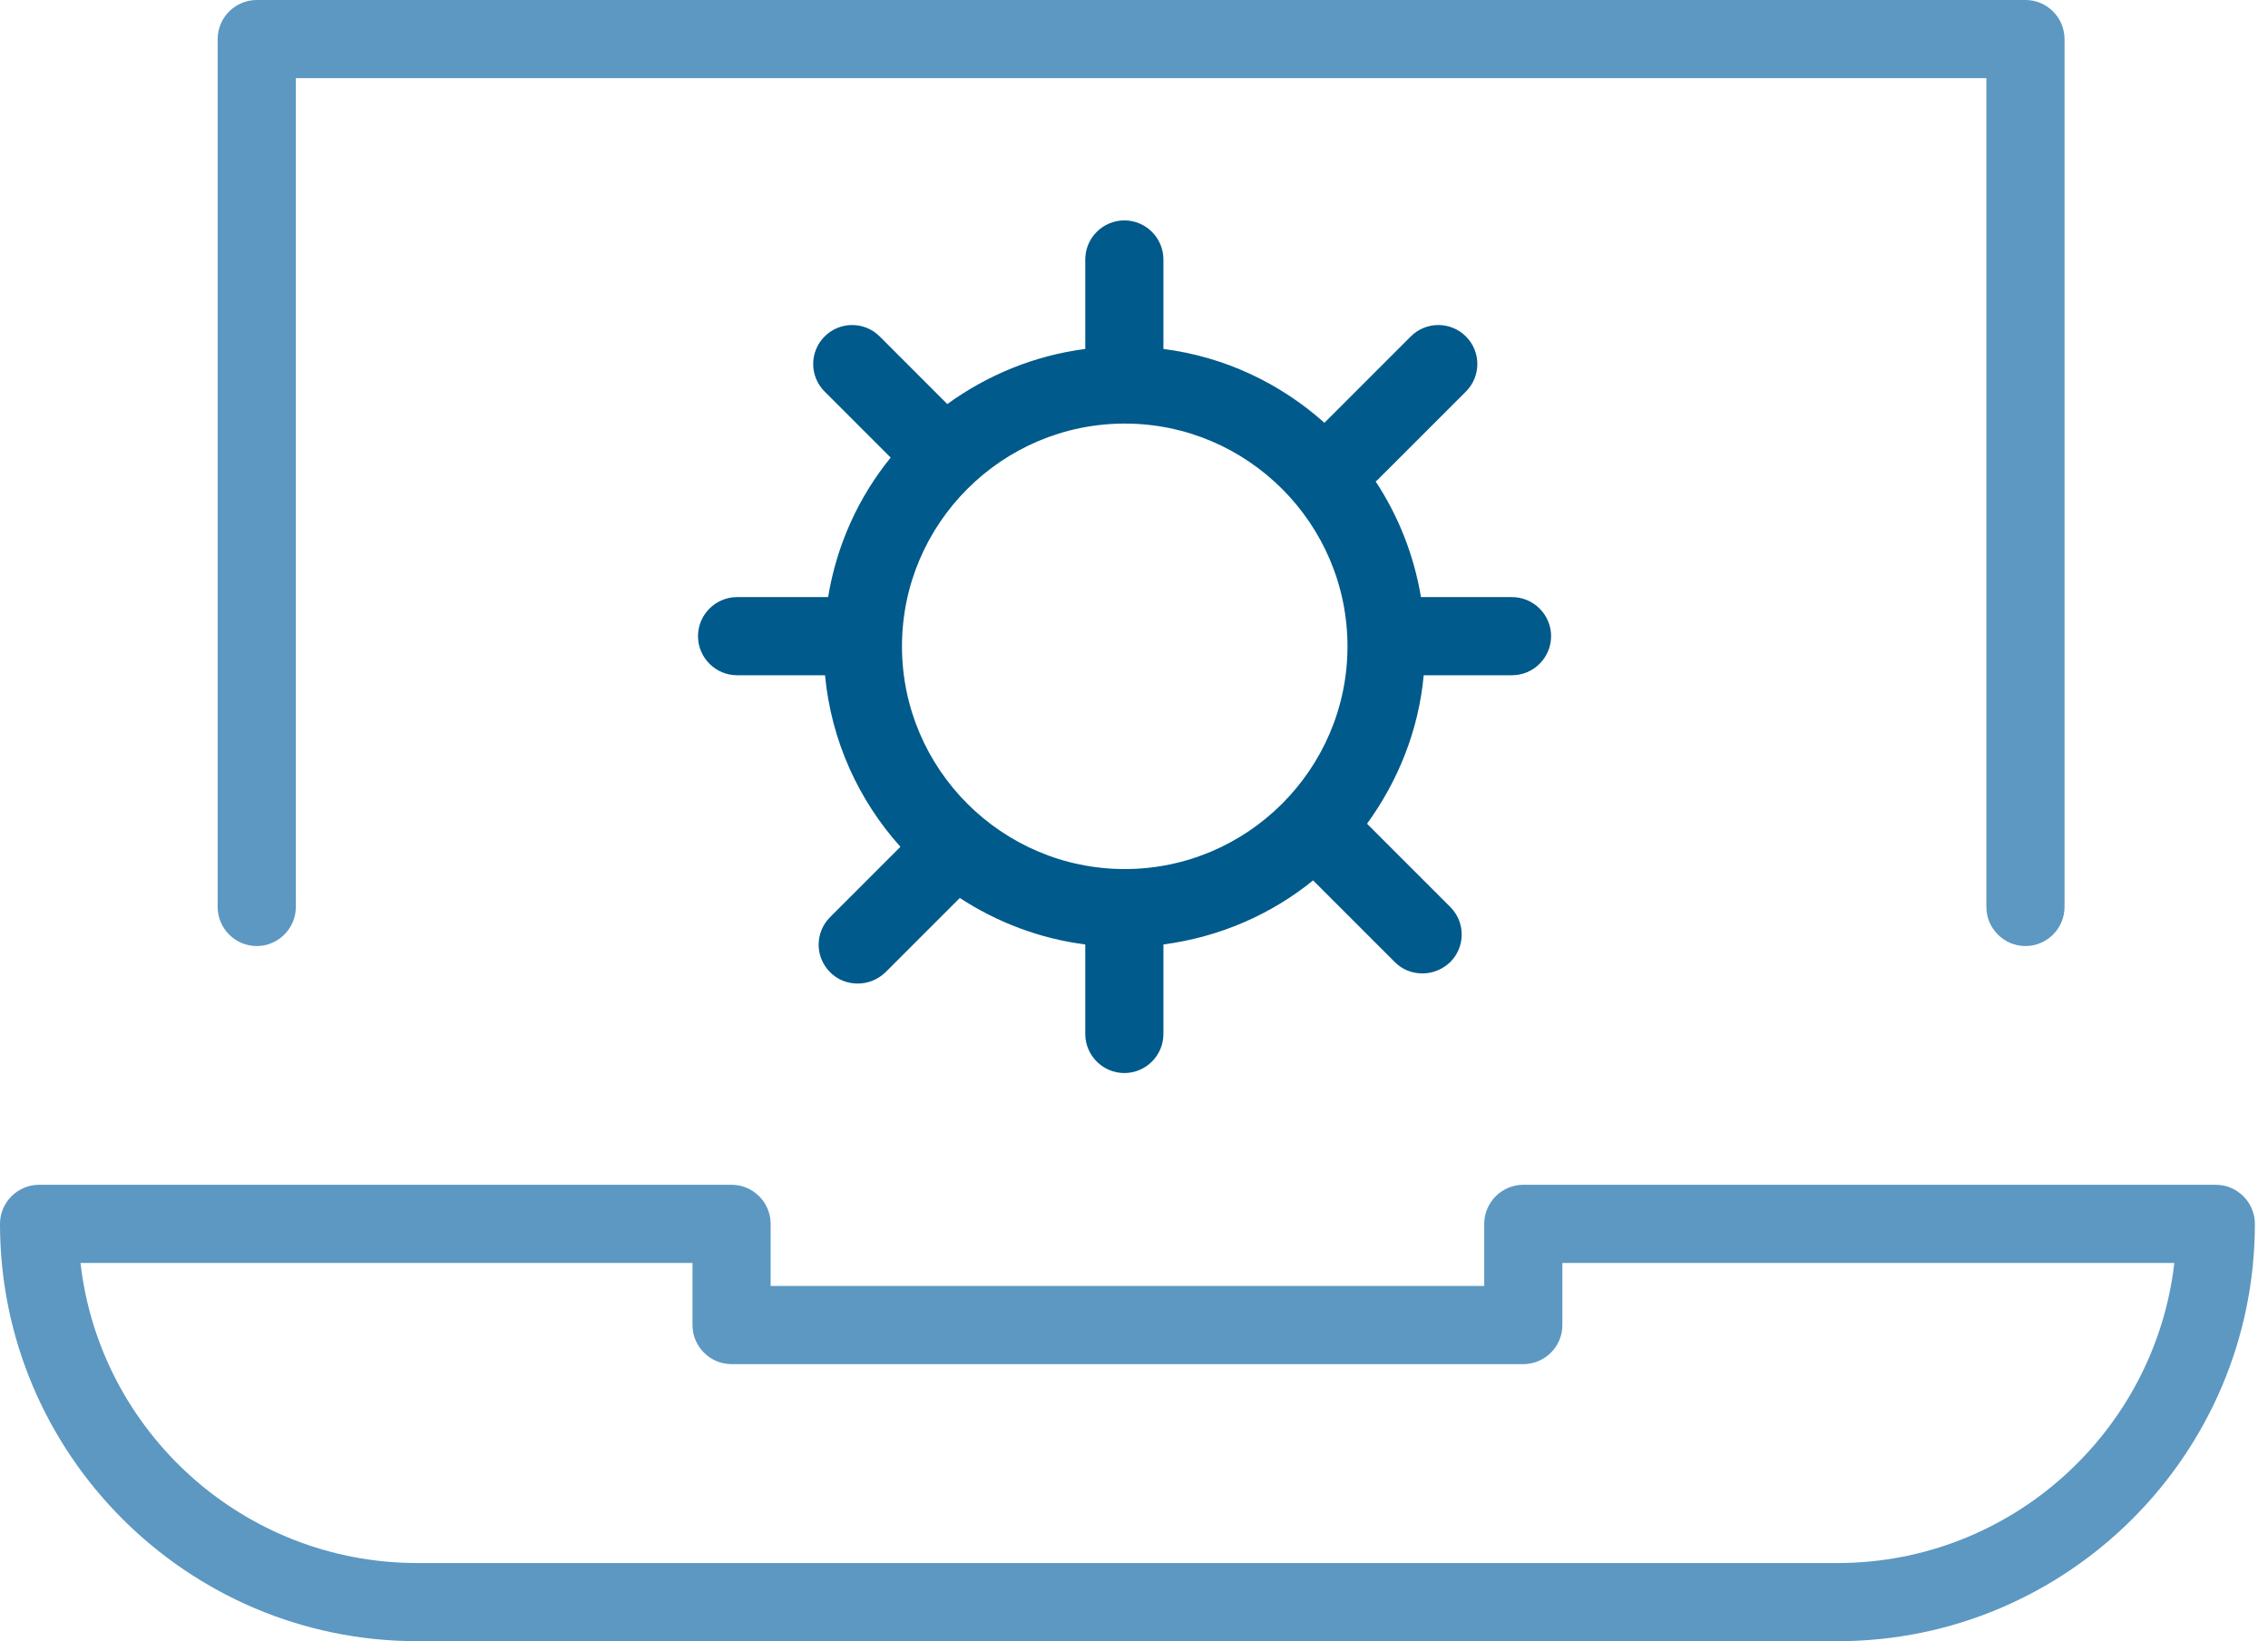 <?xml version="1.0" encoding="UTF-8"?> <svg xmlns="http://www.w3.org/2000/svg" width="76" height="55" viewBox="0 0 76 55" fill="none"> <path d="M74.25 39.705H51.045C50.325 39.705 49.736 40.294 49.736 41.014V43.096H25.824V41.014C25.824 40.294 25.235 39.705 24.514 39.705H1.31C0.589 39.705 0 40.294 0 41.014C0 48.727 6.273 55 13.986 55H61.574C69.287 55 75.56 48.727 75.56 41.014C75.56 40.294 74.97 39.705 74.25 39.705ZM61.574 52.381H13.986C8.158 52.381 3.339 47.981 2.698 42.324H23.205V44.406C23.205 45.126 23.794 45.715 24.514 45.715H51.045C51.766 45.715 52.355 45.126 52.355 44.406V42.324H72.862C72.207 47.981 67.388 52.381 61.574 52.381Z" fill="#5C98C1"></path> <path d="M8.603 31.704C9.324 31.704 9.913 31.114 9.913 30.394V2.619H66.563V30.394C66.563 31.114 67.152 31.704 67.873 31.704C68.593 31.704 69.182 31.114 69.182 30.394V1.31C69.182 0.589 68.593 0 67.873 0H8.603C7.883 0 7.294 0.589 7.294 1.31V30.394C7.294 31.114 7.883 31.704 8.603 31.704Z" fill="#5C98C1"></path> <path d="M50.667 22.629C51.387 22.629 51.977 22.04 51.977 21.319C51.977 20.599 51.387 20.01 50.667 20.01H47.616C47.38 18.596 46.856 17.286 46.097 16.134C46.11 16.12 46.136 16.107 46.149 16.094L49.122 13.122C49.633 12.611 49.633 11.786 49.122 11.275C48.611 10.765 47.786 10.765 47.275 11.275L44.381 14.169C42.902 12.847 41.042 11.956 38.986 11.694V8.696C38.986 7.975 38.397 7.386 37.677 7.386C36.956 7.386 36.367 7.975 36.367 8.696V11.694C34.652 11.917 33.08 12.572 31.744 13.541L29.479 11.275C28.968 10.765 28.143 10.765 27.633 11.275C27.122 11.786 27.122 12.611 27.633 13.122L29.846 15.335C28.772 16.657 28.038 18.255 27.75 20.01H24.699C23.979 20.01 23.39 20.599 23.39 21.319C23.39 22.04 23.979 22.629 24.699 22.629H27.646C27.855 24.829 28.772 26.819 30.173 28.378L27.816 30.735C27.305 31.246 27.305 32.071 27.816 32.581C28.078 32.843 28.405 32.961 28.746 32.961C29.086 32.961 29.413 32.83 29.675 32.581L32.163 30.093C33.407 30.905 34.835 31.455 36.367 31.651V34.65C36.367 35.371 36.956 35.96 37.677 35.96C38.397 35.96 38.986 35.371 38.986 34.65V31.651C40.872 31.403 42.6 30.643 44.002 29.504L46.739 32.241C47 32.503 47.328 32.621 47.668 32.621C48.009 32.621 48.336 32.49 48.598 32.241C49.109 31.73 49.109 30.905 48.598 30.394L45.809 27.605C46.843 26.178 47.537 24.488 47.708 22.629H50.654H50.667ZM37.69 29.124C33.578 29.124 30.225 25.772 30.225 21.66C30.225 17.548 33.578 14.195 37.69 14.195C41.802 14.195 45.154 17.548 45.154 21.66C45.154 25.772 41.802 29.124 37.69 29.124Z" fill="#005A8B"></path> </svg> 